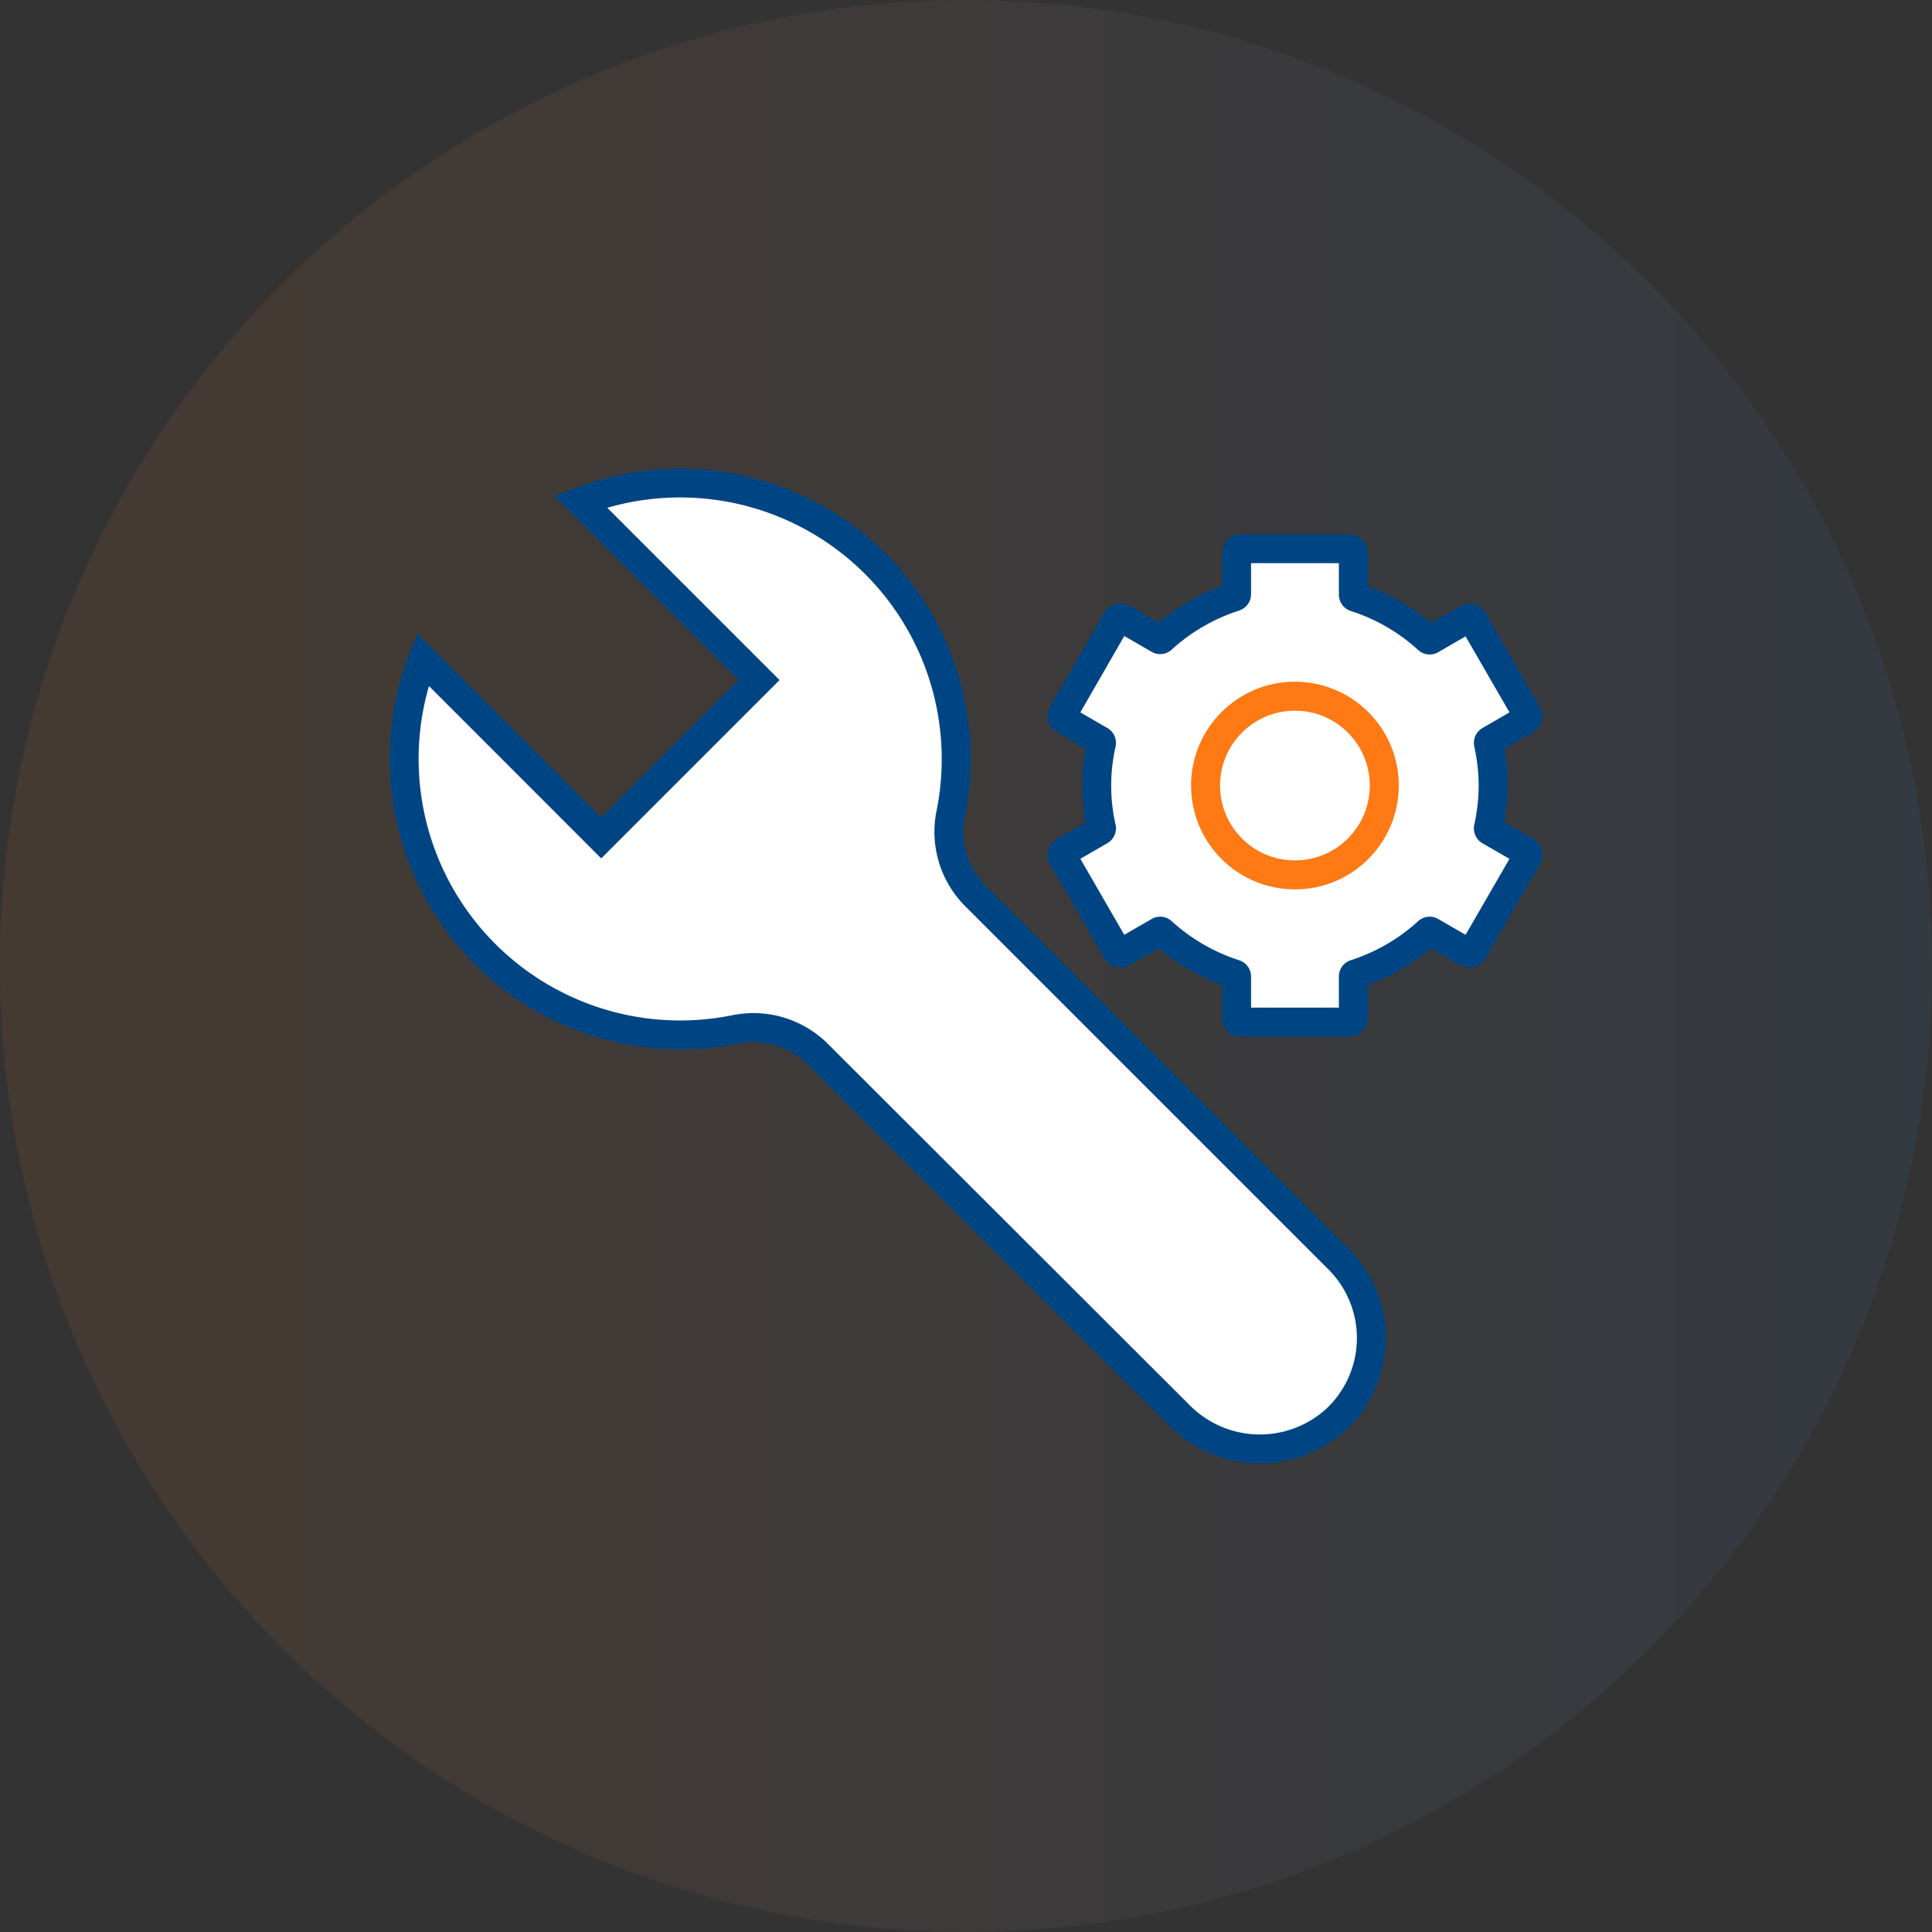 <svg xmlns="http://www.w3.org/2000/svg" xmlns:xlink="http://www.w3.org/1999/xlink" viewBox="0 0 200 200"><rect x="0" y="0" width="200" height="200" fill="#333333" stroke="none"/><defs><style>.cls-1{fill-opacity:0.1;fill:url(#linear-gradient);}.cls-2{fill:#fff;stroke:#004583;}.cls-2,.cls-3{stroke-miterlimit:10;stroke-width:3px;}.cls-3{fill:none;stroke:#ff7915;}</style><linearGradient id="linear-gradient" x1="450.69" y1="-1261.66" x2="449.69" y2="-1261.66" gradientTransform="matrix(200, 0, 0, -200, -89938.3, -252231.71)" gradientUnits="userSpaceOnUse"><stop offset="0" stop-color="#3e7dbf"/><stop offset="1" stop-color="#ea7826"/></linearGradient></defs><g id="Layer_2" data-name="Layer 2"><g id="Layer_1-2" data-name="Layer 1"><circle id="Mask" class="cls-1" cx="100" cy="100" r="100"/><path class="cls-2" d="M154.57,81.32a20.23,20.23,0,0,0-.49-4.36.28.28,0,0,1,.14-.3l3.72-2.15a.42.42,0,0,0,.16-.58l-5.62-9.73a.42.42,0,0,0-.58-.16l-3.74,2.16a.27.27,0,0,1-.32,0,20.34,20.34,0,0,0-7.55-4.38.28.28,0,0,1-.19-.27V57.23a.43.43,0,0,0-.43-.43H128.43a.42.42,0,0,0-.42.43v4.28a.29.29,0,0,1-.2.27,20.42,20.42,0,0,0-7.55,4.38.27.27,0,0,1-.32,0L116.2,64a.42.42,0,0,0-.58.16L110,73.93a.44.44,0,0,0,.16.58l3.72,2.15a.28.28,0,0,1,.14.3,19.69,19.69,0,0,0,0,8.73.28.28,0,0,1-.14.3l-3.72,2.15a.44.44,0,0,0-.16.58l5.62,9.73a.44.44,0,0,0,.58.16l3.74-2.16a.26.26,0,0,1,.32,0,20.56,20.56,0,0,0,7.55,4.38.28.28,0,0,1,.2.26v4.29a.42.42,0,0,0,.42.43h11.24a.43.43,0,0,0,.43-.43v-4.29a.27.27,0,0,1,.19-.26,20.48,20.48,0,0,0,7.55-4.38.26.26,0,0,1,.32,0l3.74,2.16a.44.44,0,0,0,.58-.16l5.62-9.73a.42.42,0,0,0-.16-.58L154.22,86a.28.28,0,0,1-.14-.3A20.32,20.32,0,0,0,154.57,81.32Z"/><circle class="cls-3" cx="134.05" cy="81.32" r="9.25"/><path class="cls-2" d="M90.61,58.36a28.58,28.58,0,0,1,7.81,25.88A9.39,9.39,0,0,0,101,92.77l37.58,37.58a11.54,11.54,0,0,1-.3,16.62,11.72,11.72,0,0,1-16.22-.48L84.62,109.1a9.42,9.42,0,0,0-8.53-2.53A28.58,28.58,0,0,1,43.76,68.25L62.24,86.74,78.58,70.4,60.1,51.92A28.58,28.58,0,0,1,90.61,58.36Z"/></g></g></svg>